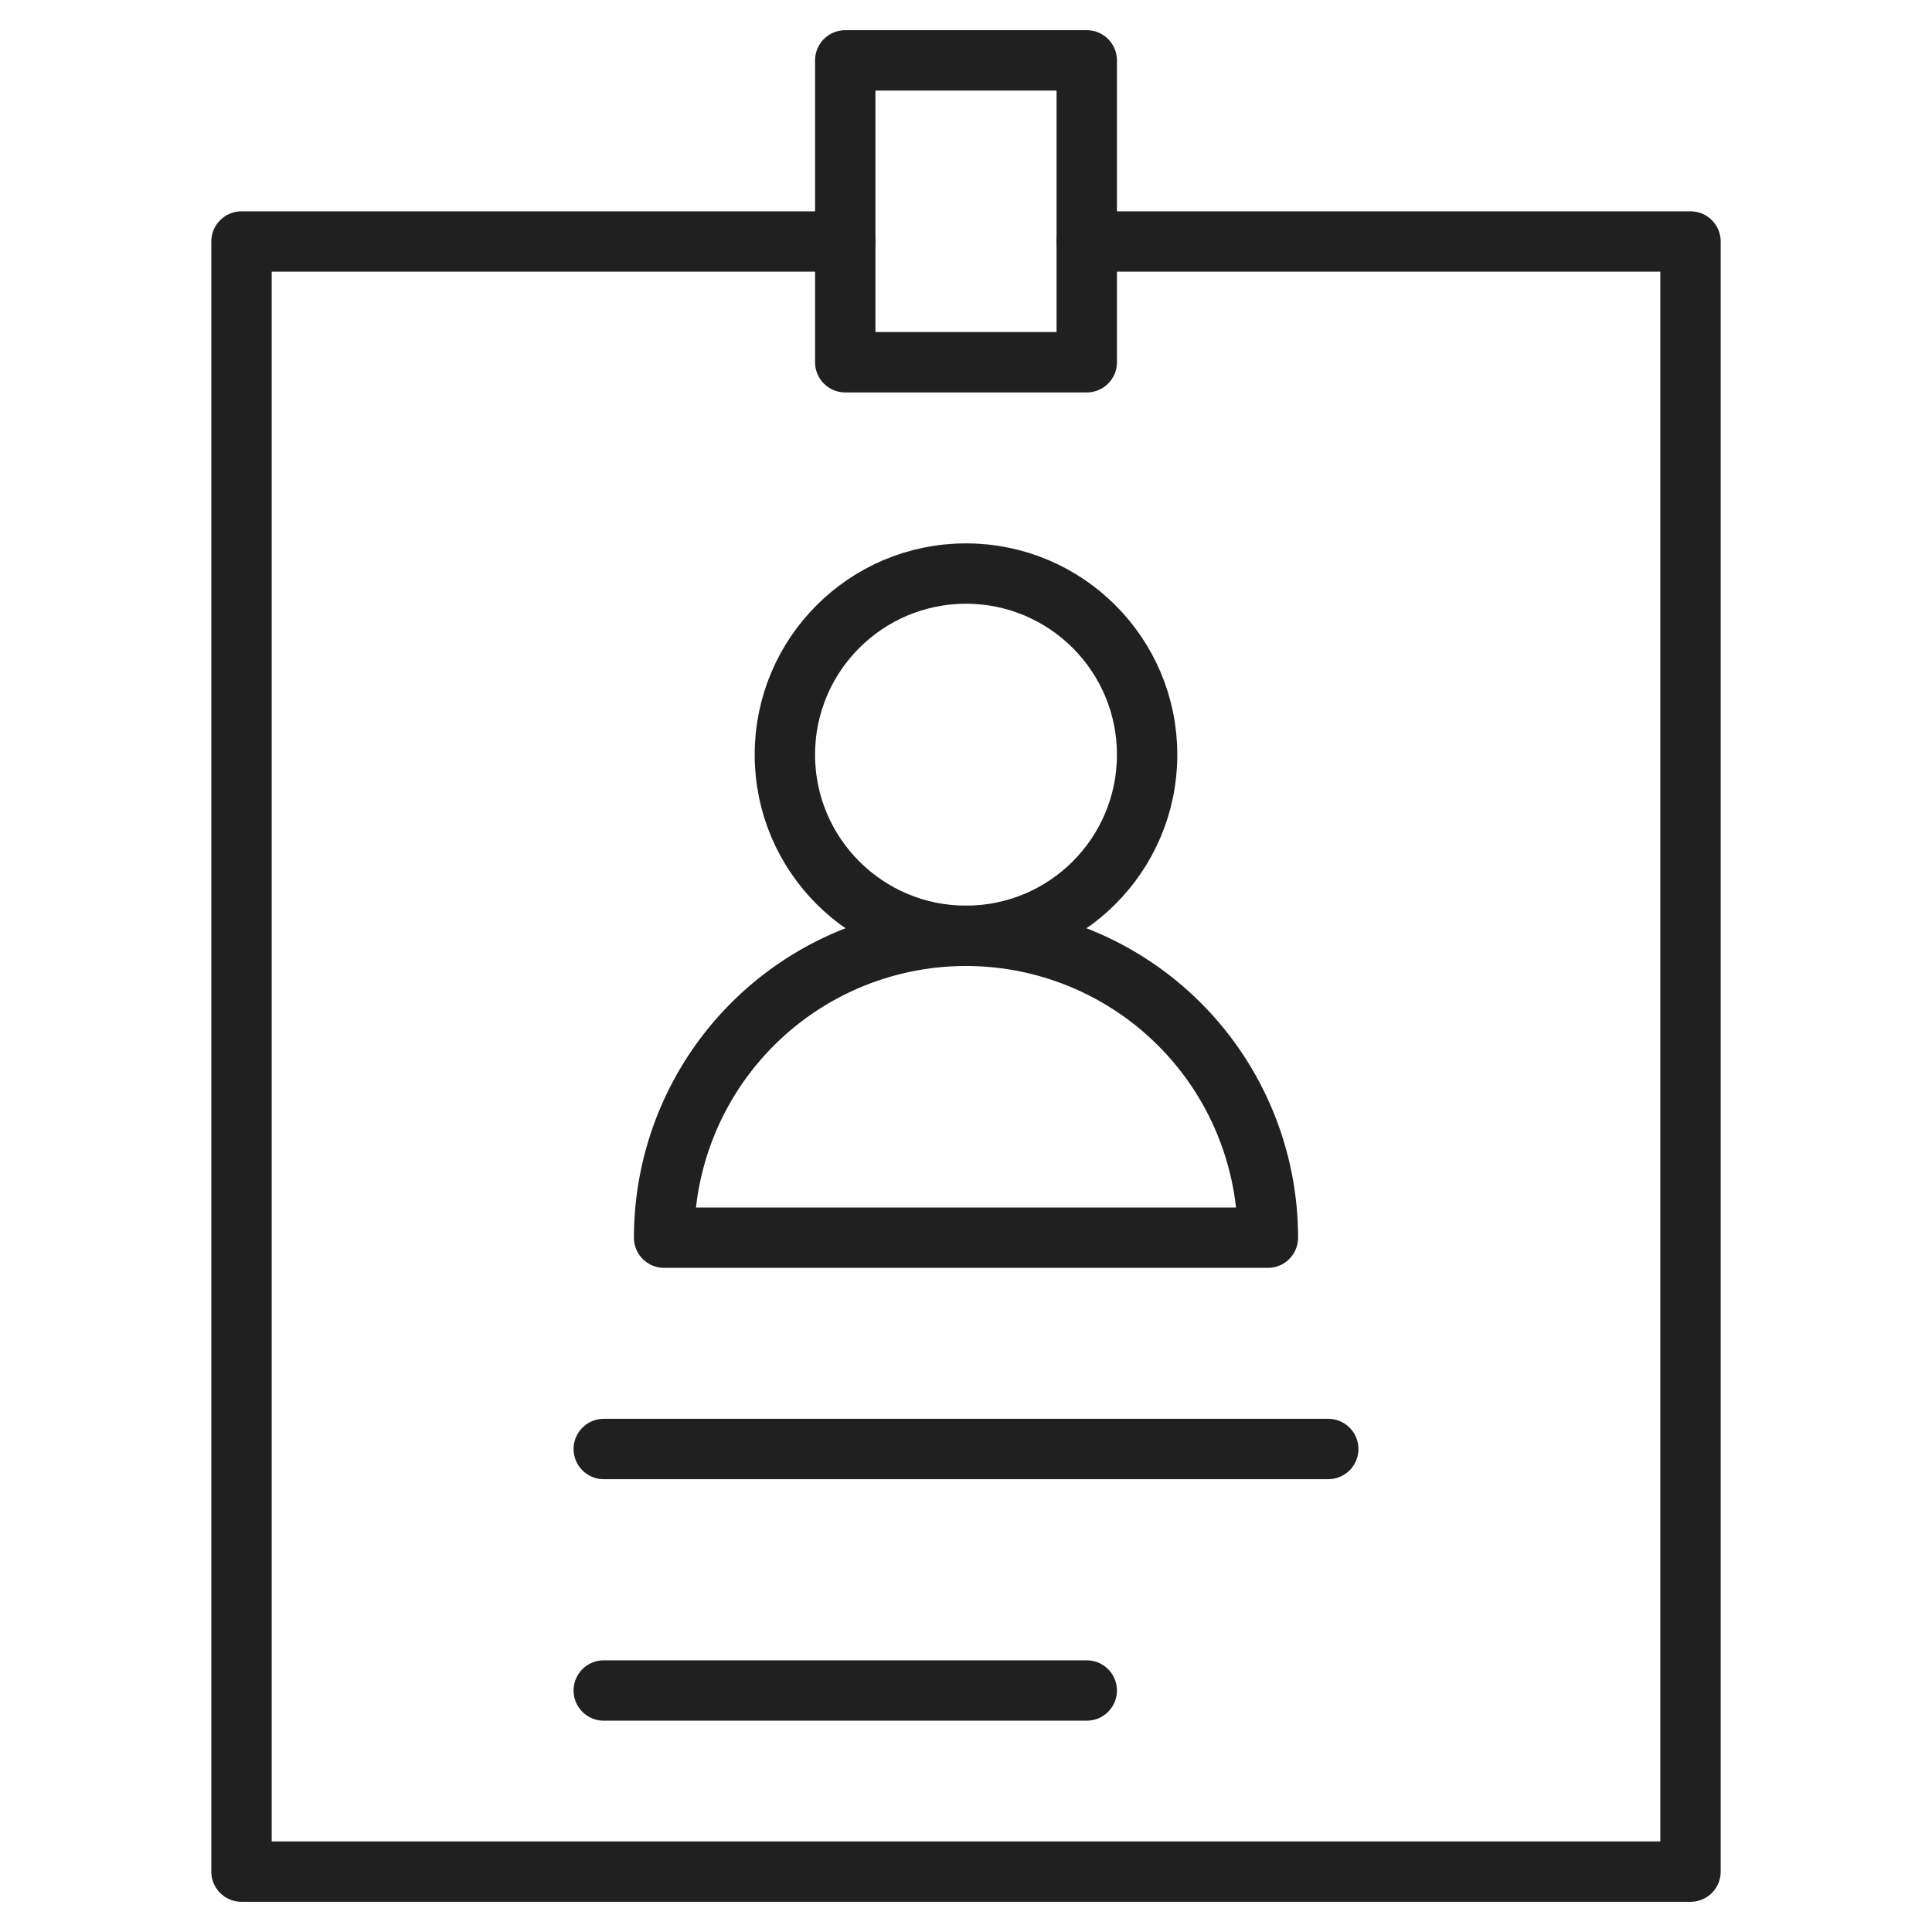 <svg xmlns="http://www.w3.org/2000/svg" viewBox="0 0 64 64" aria-labelledby="title"
aria-describedby="desc" role="img" xmlns:xlink="http://www.w3.org/1999/xlink">
  <title>Profile</title>
  <desc>A line styled icon from Orion Icon Library.</desc>
  <path data-name="layer2"
  fill="none" stroke="#202020" stroke-miterlimit="10" stroke-width="2" d="M28 8H8v54h48V8H36"
  stroke-linejoin="round" stroke-linecap="round"></path>
  <path data-name="layer1" fill="none" stroke="#202020" stroke-miterlimit="10"
  stroke-width="2" d="M28 2h8v10h-8z" stroke-linejoin="round" stroke-linecap="round"></path>
  <path data-name="layer2" fill="none" stroke="#202020" stroke-miterlimit="10"
  stroke-width="2" d="M44 48H20m16 8H20" stroke-linejoin="round" stroke-linecap="round"></path>
  <circle data-name="layer1" cx="32" cy="25" r="6" fill="none" stroke="#202020"
  stroke-miterlimit="10" stroke-width="2" stroke-linejoin="round" stroke-linecap="round"></circle>
  <path data-name="layer1" d="M42 41a10 10 0 1 0-20 0z" fill="none"
  stroke="#202020" stroke-miterlimit="10" stroke-width="2" stroke-linejoin="round"
  stroke-linecap="round"></path>
</svg>